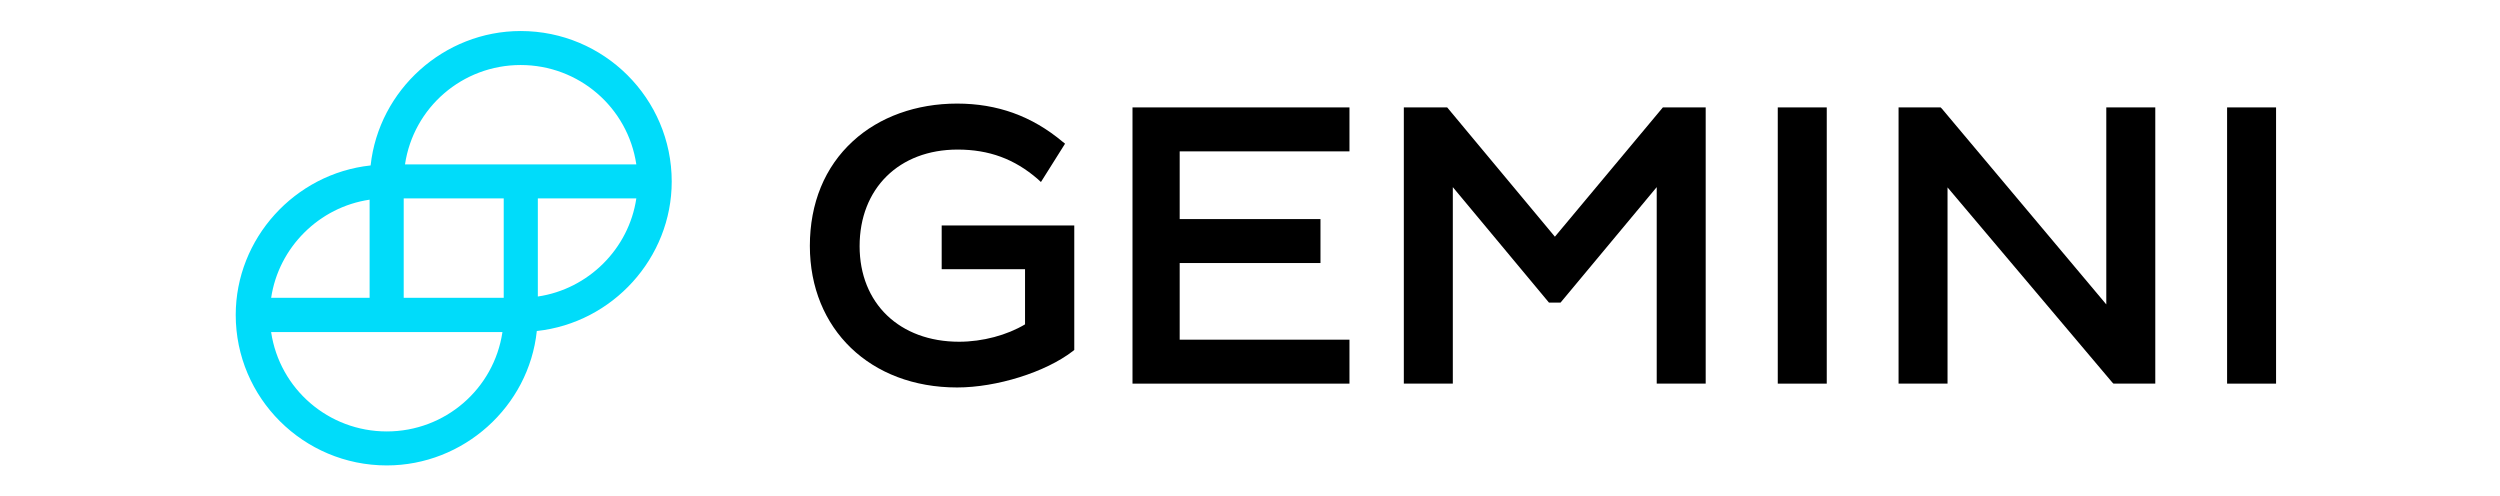 <svg width="141" height="28" viewBox="0 0 141 28" fill="none" xmlns="http://www.w3.org/2000/svg">
<path d="M57.812 15.181H53.111V12.716H60.589V19.735L60.503 19.807C58.969 20.989 56.221 21.853 53.979 21.853C49.09 21.853 45.676 18.567 45.676 13.869C45.676 11.462 46.515 9.416 48.106 7.96C49.596 6.591 51.679 5.842 53.979 5.842C56.25 5.842 58.203 6.548 59.924 7.989L60.069 8.104L58.709 10.266L58.521 10.093C57.219 8.969 55.787 8.436 54.008 8.436C50.71 8.436 48.482 10.627 48.482 13.884C48.482 17.112 50.739 19.274 54.095 19.274C55.425 19.274 56.8 18.899 57.812 18.294V15.181Z" fill="black"/>
<path d="M76.11 19.158V21.637H63.873V6.058H76.11V8.537H66.534V12.356H74.475V14.835H66.534V19.158H76.11Z" fill="black"/>
<path d="M93.786 6.058L87.696 13.35L81.621 6.058H79.176V21.637H81.939V10.554L87.363 17.068H88.014L93.439 10.554V21.637H96.201V6.058H93.786Z" fill="black"/>
<path d="M100.266 6.058H103.029V21.637H100.266V6.058Z" fill="black"/>
<path d="M109.523 6.13L109.451 6.058H107.079V21.637H109.841V10.569L119.128 21.565L119.2 21.637H121.558V6.058H118.795V17.169L109.523 6.13Z" fill="black"/>
<path d="M125.608 6.058H128.37V21.637H125.608V6.058Z" fill="black"/>
<path fill-rule="evenodd" clip-rule="evenodd" d="M20.903 9.331C21.366 5.065 25.04 1.75 29.365 1.75C34.066 1.75 37.885 5.555 37.885 10.239C37.885 14.548 34.558 18.208 30.276 18.669C29.828 22.935 26.14 26.25 21.815 26.25C17.114 26.25 13.295 22.445 13.295 17.762C13.295 13.452 16.622 9.792 20.903 9.331ZM30.334 16.724C33.184 16.306 35.469 14.029 35.889 11.19H30.334V16.724ZM15.293 16.796H20.846V11.262C18.001 11.679 15.718 13.949 15.293 16.796ZM21.815 24.333C25.098 24.333 27.861 21.941 28.338 18.727H15.291C15.768 21.941 18.531 24.333 21.815 24.333ZM28.41 16.796V11.19H22.769V16.796H28.41ZM22.842 9.273H35.889C35.411 6.059 32.649 3.667 29.365 3.667C26.082 3.667 23.319 6.059 22.842 9.273Z" fill="#00DCFA"/>
</svg>
